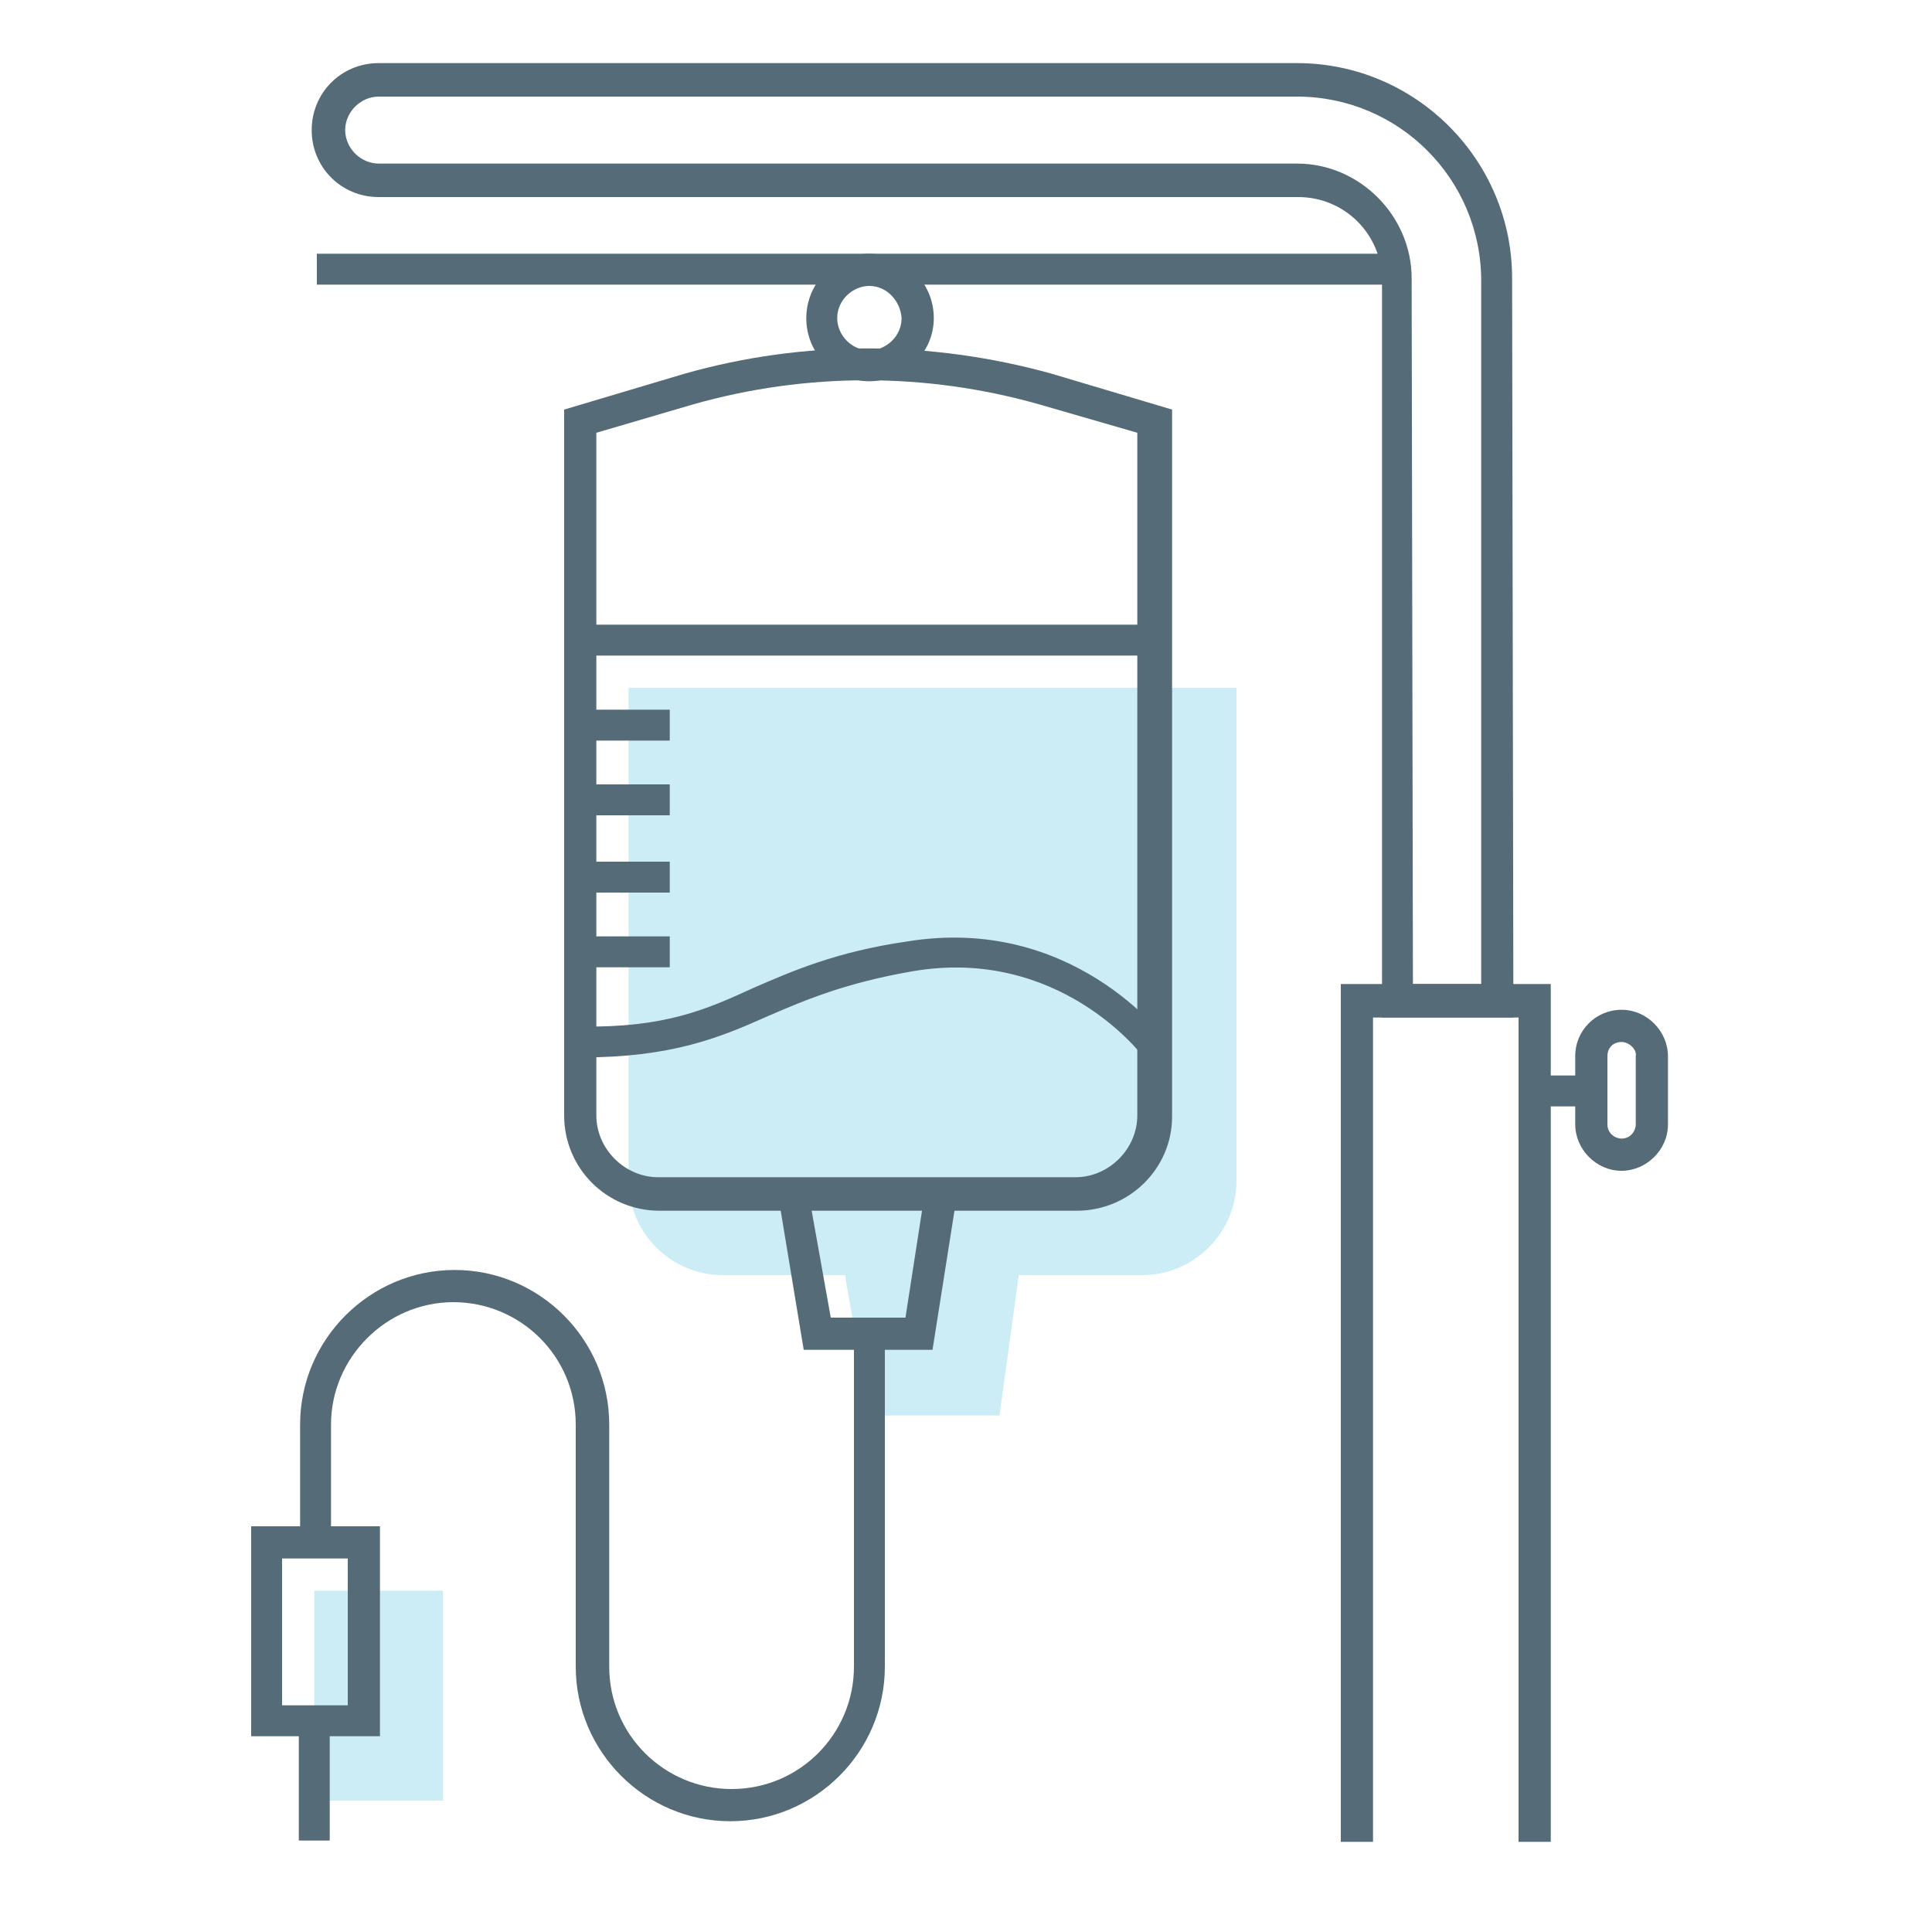 <?xml version="1.0" encoding="utf-8"?>
<!-- Generator: Adobe Illustrator 27.1.1, SVG Export Plug-In . SVG Version: 6.00 Build 0)  -->
<svg version="1.1" id="Layer_1" xmlns="http://www.w3.org/2000/svg" xmlns:xlink="http://www.w3.org/1999/xlink" x="0px" y="0px"
	 viewBox="0 0 150 150" style="enable-background:new 0 0 150 150;" xml:space="preserve">
<style type="text/css">
	.st0{fill:#CDEDF6;}
	.st1{fill:#556B77;}
</style>
<rect x="24.4" y="123.5" class="st0" width="10" height="16.3"/>
<path class="st0" d="M48.8,53.4v38.3c0,4,3.3,7.3,7.3,7.3h9.5l1.9,10.9h10.1L79.1,99h9.6c4,0,7.3-3.3,7.3-7.3V53.4H48.8z"/>
<g>
	<g>
		<path class="st1" d="M83.6,94H51.2c-4.1,0-7.4-3.3-7.4-7.4V31.8l9.4-2.8c9.2-2.6,19-2.6,28.4,0l9.4,2.8v54.9
			C91,90.7,87.7,94,83.6,94z M46.3,33.6v53c0,2.6,2.2,4.8,4.8,4.8h32.4c2.6,0,4.8-2.2,4.8-4.8v-53l-7.6-2.2
			c-8.8-2.5-18.1-2.5-26.9,0L46.3,33.6z"/>
	</g>
	<g>
		<path class="st1" d="M72.4,104.8h-10l-2.2-13.3h14.3L72.4,104.8z M64.5,102.3h5.8l1.3-8.4h-8.6L64.5,102.3z"/>
	</g>
	<g>
		<path class="st1" d="M56.7,141.4c-6.6,0-12-5.4-12-12v-18.8c0-5.3-4.3-9.5-9.5-9.5s-9.5,4.3-9.5,9.5v8h-2.4v-8c0-6.6,5.4-12,12-12
			s12,5.4,12,12v18.8c0,5.3,4.3,9.5,9.5,9.5c5.3,0,9.5-4.3,9.5-9.5v-26h2.4v26C68.7,136,63.3,141.4,56.7,141.4z"/>
	</g>
	<g>
		<rect x="45.1" y="48.5" class="st1" width="44.7" height="2.4"/>
	</g>
	<g>
		<rect x="45.1" y="55.1" class="st1" width="6.9" height="2.4"/>
	</g>
	<g>
		<rect x="45.1" y="60.9" class="st1" width="6.9" height="2.4"/>
	</g>
	<g>
		<rect x="45.1" y="66.9" class="st1" width="6.9" height="2.4"/>
	</g>
	<g>
		<rect x="45.1" y="72.7" class="st1" width="6.9" height="2.4"/>
	</g>
	<g>
		<path class="st1" d="M29.5,134.8h-10v-16.3h10V134.8z M21.9,132.4H27V121h-5.1V132.4z"/>
	</g>
	<g>
		<rect x="23.2" y="133.6" class="st1" width="2.4" height="9.3"/>
	</g>
	<g>
		<path class="st1" d="M88.8,82.1c-0.2-0.3-6.6-8.6-17.9-6.7c-5.2,0.9-8.3,2.2-11.3,3.5c-3.8,1.7-7.5,3.2-14.5,3.2v-2.4
			c6.5,0.1,9.7-1.3,13.4-3c3-1.3,6.4-2.8,11.9-3.6c12.8-2.1,19.9,7.3,20.2,7.7L88.8,82.1z"/>
	</g>
	<g>
		<g>
			<path class="st1" d="M117.5,79h-10.2V21.8c0-3.6-2.9-6.5-6.5-6.5H29.4c-2.9,0-5.2-2.3-5.2-5.2s2.3-5.2,5.2-5.2h71.3
				c9.2,0,16.7,7.5,16.7,16.7L117.5,79L117.5,79z M109.7,76.4h5.3V21.8c0-7.9-6.4-14.3-14.3-14.3H29.4c-1.4,0-2.6,1.2-2.6,2.6
				s1.2,2.6,2.6,2.6h71.3c4.9,0,8.9,4.1,8.9,8.9L109.7,76.4L109.7,76.4z"/>
		</g>
	</g>
	<g>
		<rect x="24.6" y="19.7" class="st1" width="83.9" height="2.4"/>
	</g>
	<g>
		<polygon class="st1" points="120.4,143 117.9,143 117.9,79 106.6,79 106.6,143 104.1,143 104.1,76.4 120.4,76.4 		"/>
	</g>
	<g>
		<rect x="119.2" y="83.5" class="st1" width="5.1" height="2.4"/>
	</g>
	<g>
		<path class="st1" d="M125.9,90.9c-2,0-3.6-1.7-3.6-3.6V82c0-2,1.6-3.6,3.6-3.6s3.6,1.7,3.6,3.6v5.3
			C129.5,89.3,127.8,90.9,125.9,90.9z M125.9,80.9c-0.7,0-1.1,0.5-1.1,1.1v5.3c0,0.7,0.6,1.1,1.1,1.1c0.7,0,1.1-0.6,1.1-1.1V82
			C127.1,81.5,126.5,80.9,125.9,80.9z"/>
	</g>
	<g>
		<path class="st1" d="M67.5,29.6c-2.8,0-4.9-2.2-4.9-4.9s2.2-5,4.9-5s5,2.2,5,5S70.1,29.6,67.5,29.6z M67.5,22.2
			c-1.3,0-2.5,1.1-2.5,2.5c0,1.3,1.1,2.5,2.5,2.5c1.3,0,2.5-1.1,2.5-2.5C69.9,23.3,68.8,22.2,67.5,22.2z"/>
	</g>
</g>
</svg>

